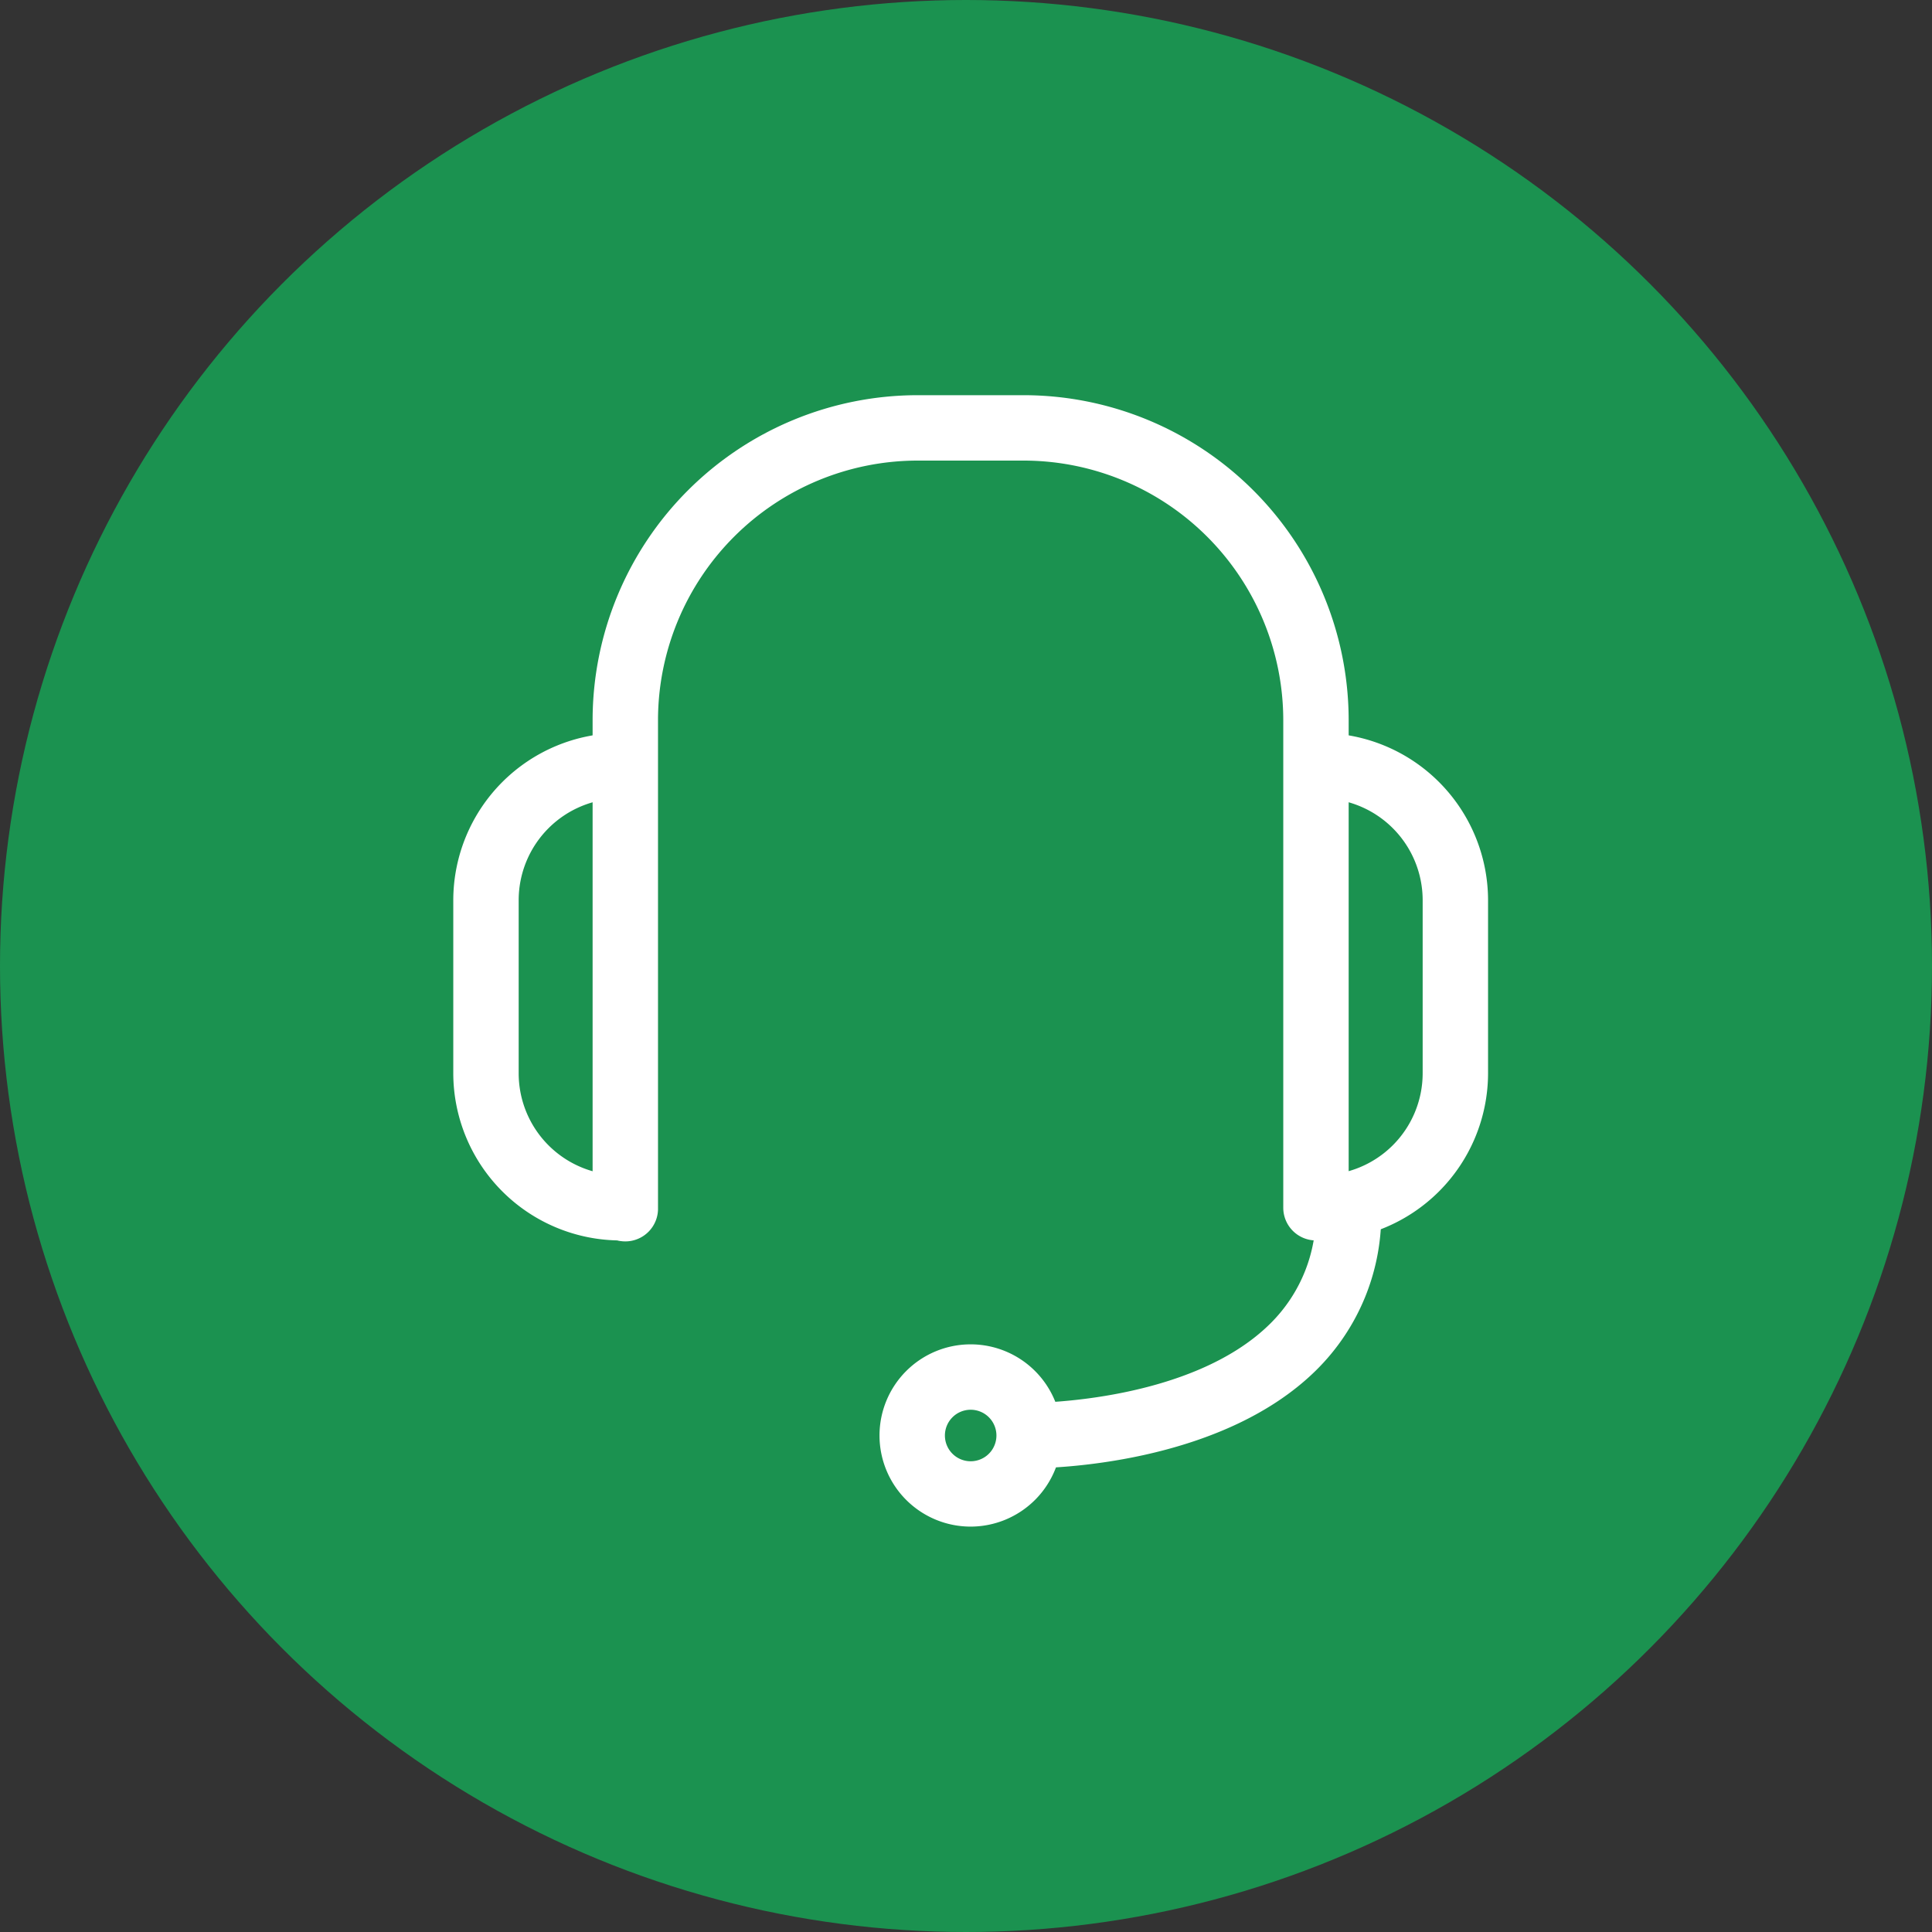 <svg xmlns="http://www.w3.org/2000/svg" width="60" height="60" viewBox="0 0 60 60">
  <rect x="0" y="0" width="60" height="60" fill="#333333" stroke="none"/>
  <g id="그룹_19202" data-name="그룹 19202" transform="translate(-1424 -395)">
    <circle id="타원_23" data-name="타원 23" cx="30" cy="30" r="30" transform="translate(1424 395)" fill="#1b9250"/>
    <g id="그룹_61" data-name="그룹 61" transform="translate(1016.178 -513.795)">
      <g id="그룹_60" data-name="그룹 60" transform="translate(421.899 931.559)">
        <path id="패스_2120" data-name="패스 2120" d="M427.089,957.487a5.2,5.2,0,0,1-5.19-5.19v-5.379a5.2,5.2,0,0,1,5.19-5.19,1.016,1.016,0,1,1,0,2.031,3.163,3.163,0,0,0-3.159,3.159V952.3a3.163,3.163,0,0,0,3.159,3.159,1.016,1.016,0,1,1,0,2.031Z" transform="translate(-421.899 -941.728)" fill="#fff"/>
        <path id="패스_2121" data-name="패스 2121" d="M473.982,957.487a1.016,1.016,0,1,1,0-2.031,3.162,3.162,0,0,0,3.158-3.159v-5.379a3.163,3.163,0,0,0-3.158-3.159,1.016,1.016,0,1,1,0-2.031,5.2,5.2,0,0,1,5.189,5.19V952.3A5.2,5.2,0,0,1,473.982,957.487Z" transform="translate(-447.035 -941.728)" fill="#fff"/>
      </g>
      <path id="패스_2122" data-name="패스 2122" d="M452.887,947.318a1.016,1.016,0,0,1-1.016-1.016V931.158a8.069,8.069,0,0,0-8.059-8.059h-3.3a8.069,8.069,0,0,0-8.059,8.059V946.3a1.016,1.016,0,1,1-2.031,0V931.158a10.1,10.1,0,0,1,10.09-10.09h3.3a10.1,10.1,0,0,1,10.09,10.09V946.3A1.016,1.016,0,0,1,452.887,947.318Z" transform="translate(-4.196)" fill="#fff"/>
      <path id="패스_2123" data-name="패스 2123" d="M456.166,977.9h-.046a1.016,1.016,0,0,1,.011-2.031h.018c.227,0,5.022-.033,7.472-2.462a4.768,4.768,0,0,0,1.414-3.565,1.016,1.016,0,0,1,2.031,0,6.79,6.79,0,0,1-2.02,5.013C462.052,977.811,456.759,977.9,456.166,977.9Z" transform="translate(-16.35 -23.506)" fill="#fff"/>
      <path id="패스_2124" data-name="패스 2124" d="M450.8,984.78a2.83,2.83,0,1,1,2.829-2.83A2.833,2.833,0,0,1,450.8,984.78Zm0-3.629a.8.8,0,1,0,.8.8A.8.8,0,0,0,450.8,981.151Z" transform="translate(-12.833 -28.575)" fill="#fff"/>
    </g>
  </g>
</svg>
